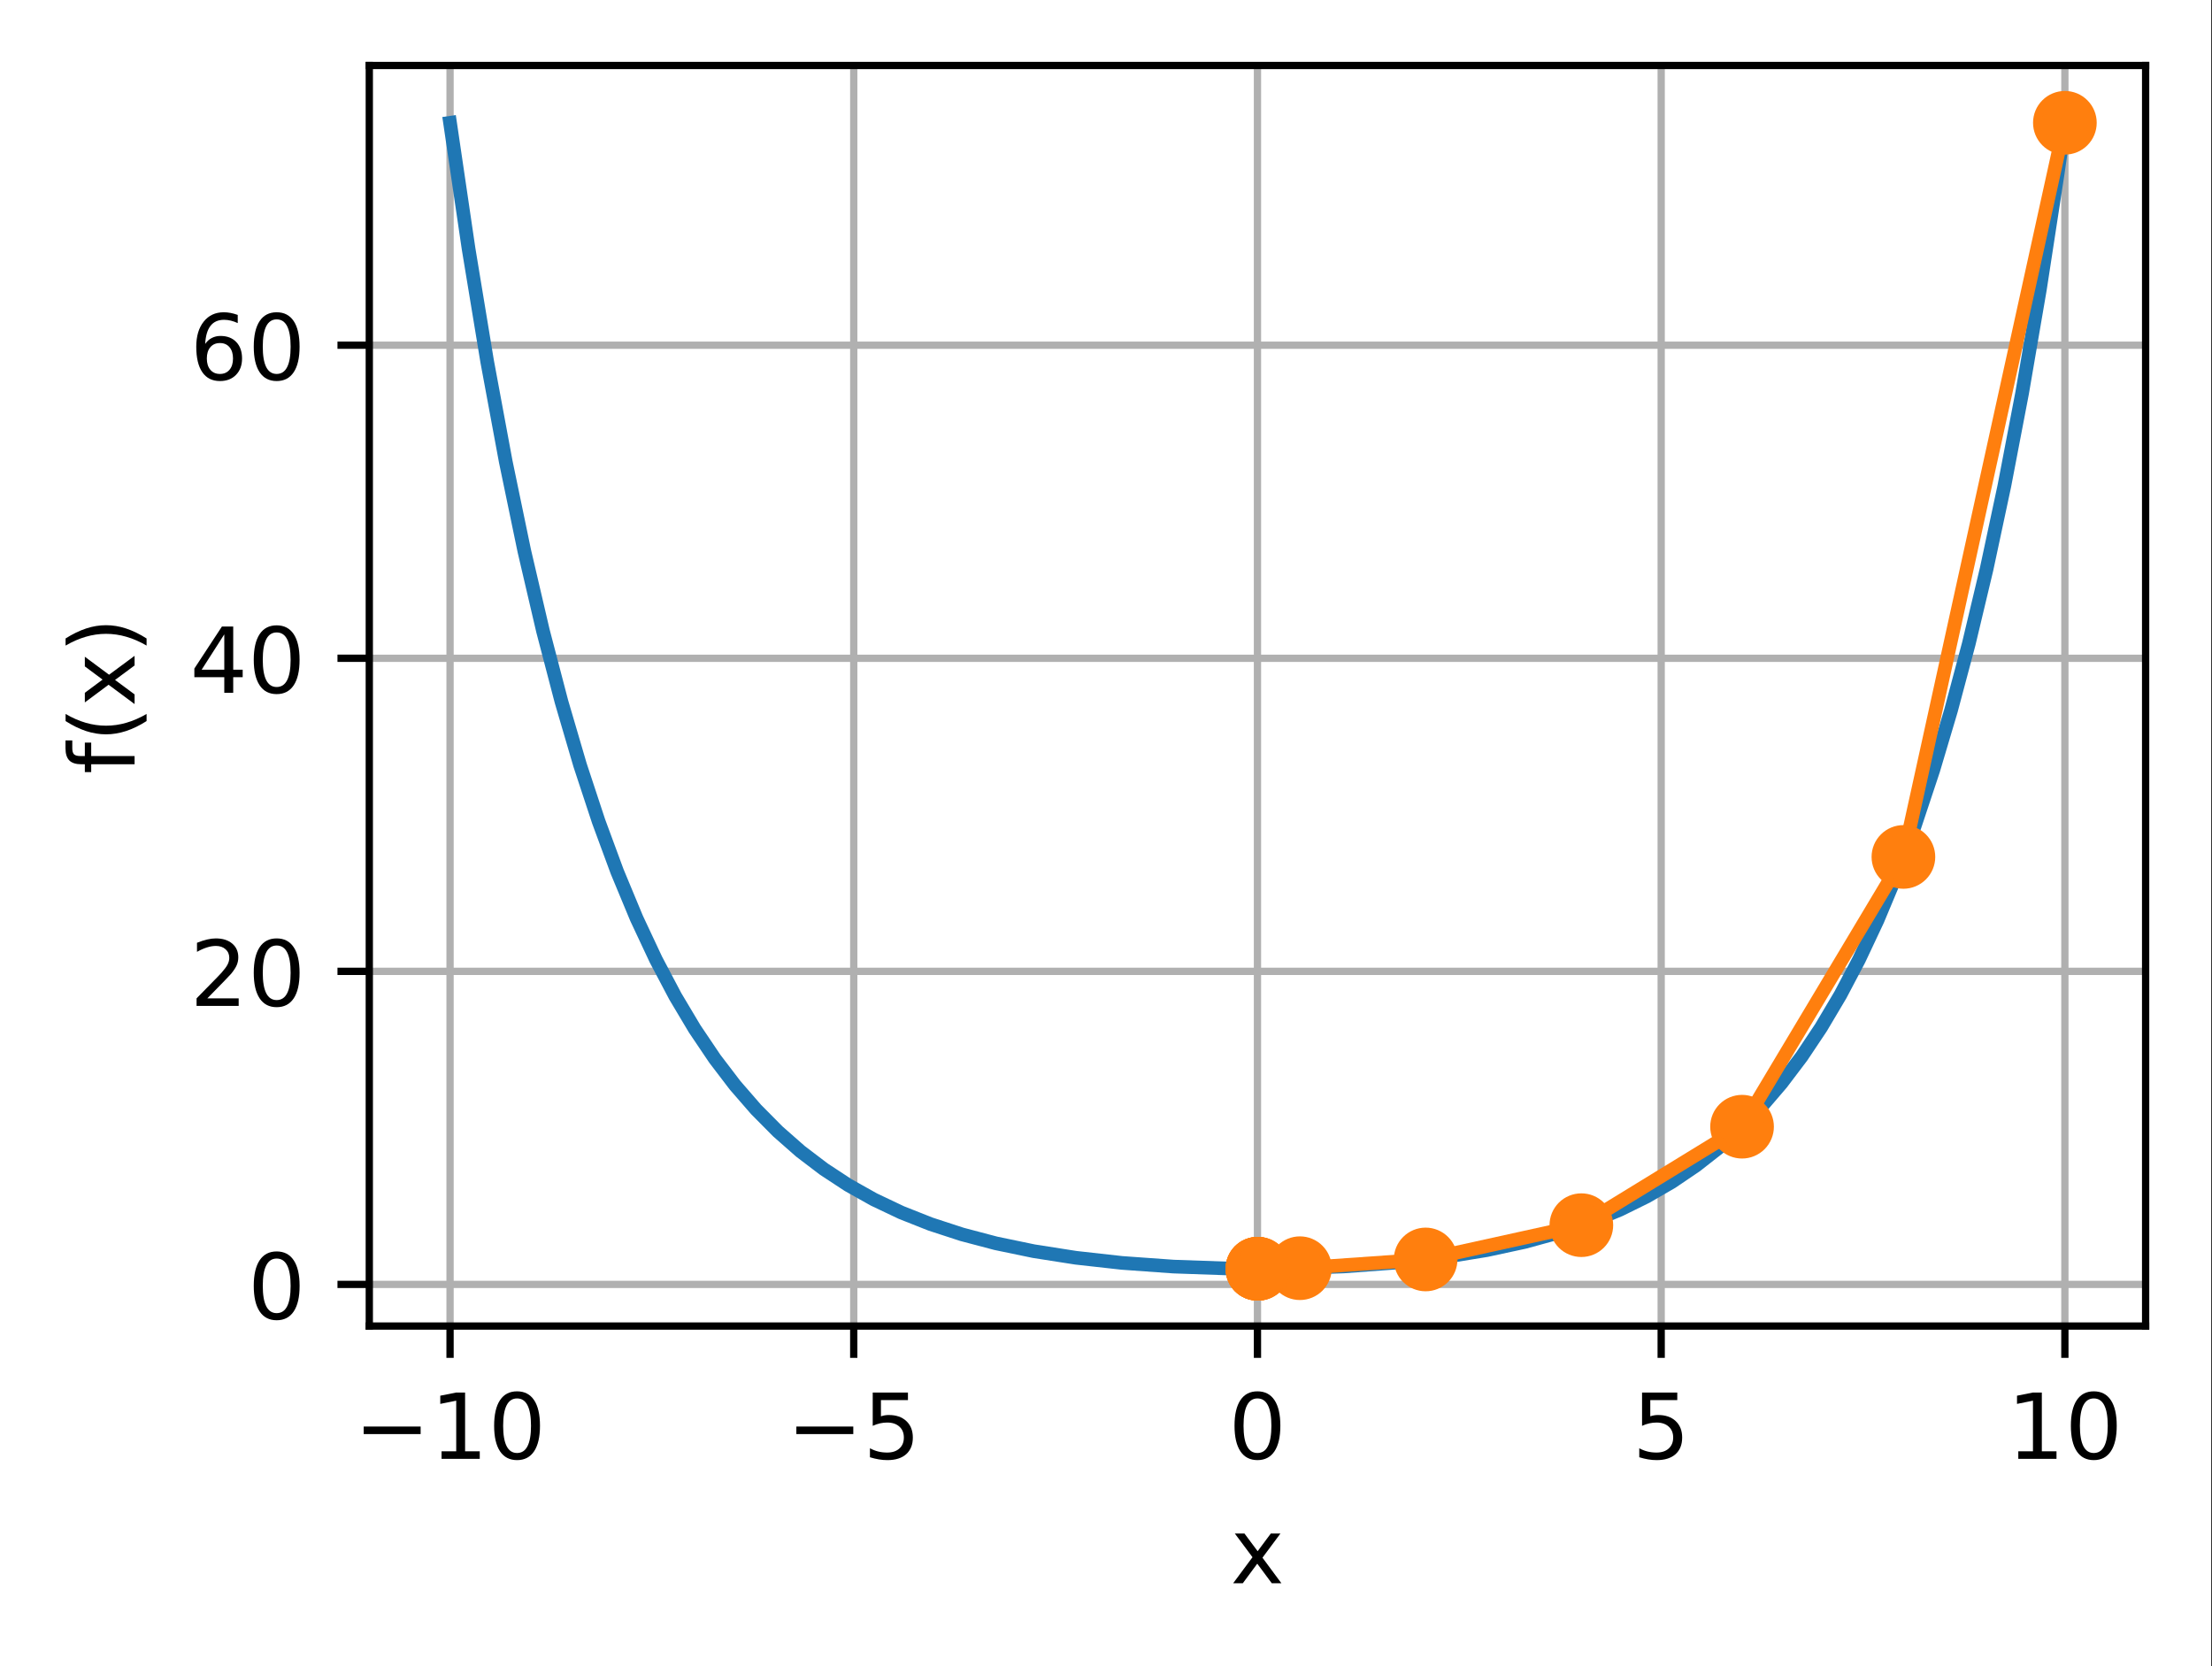 <?xml version="1.0" encoding="UTF-8"?>
<svg xmlns="http://www.w3.org/2000/svg" xmlns:xlink="http://www.w3.org/1999/xlink" width="304pt" height="229pt" viewBox="0 0 304 229" version="1.1">
<rect x="0" y="0" width="304" height="229" fill="#333333" stroke="none"/>
<defs>
<clipPath id="clip1">
  <path d="M 61 9 L 63 9 L 63 182.25 L 61 182.25 Z M 61 9 "/>
</clipPath>
<clipPath id="clip2">
  <path d="M 116 9 L 119 9 L 119 182.25 L 116 182.25 Z M 116 9 "/>
</clipPath>
<clipPath id="clip3">
  <path d="M 172 9 L 174 9 L 174 182.25 L 172 182.25 Z M 172 9 "/>
</clipPath>
<clipPath id="clip4">
  <path d="M 227 9 L 230 9 L 230 182.25 L 227 182.25 Z M 227 9 "/>
</clipPath>
<clipPath id="clip5">
  <path d="M 283 9 L 285 9 L 285 182.25 L 283 182.25 Z M 283 9 "/>
</clipPath>
<clipPath id="clip6">
  <path d="M 50.754 175 L 294.879 175 L 294.879 178 L 50.754 178 Z M 50.754 175 "/>
</clipPath>
<clipPath id="clip7">
  <path d="M 50.754 132 L 294.879 132 L 294.879 135 L 50.754 135 Z M 50.754 132 "/>
</clipPath>
<clipPath id="clip8">
  <path d="M 50.754 89 L 294.879 89 L 294.879 92 L 50.754 92 Z M 50.754 89 "/>
</clipPath>
<clipPath id="clip9">
  <path d="M 50.754 46 L 294.879 46 L 294.879 49 L 50.754 49 Z M 50.754 46 "/>
</clipPath>
</defs>
<g id="surface1">
<path style=" stroke:none;fill-rule:nonzero;fill:rgb(100%,100%,100%);fill-opacity:1;" d="M 0 229.195 L 303.879 229.195 L 303.879 0 L 0 0 Z M 0 229.195 "/>
<path style=" stroke:none;fill-rule:nonzero;fill:rgb(100%,100%,100%);fill-opacity:1;" d="M 50.754 182.25 L 294.879 182.25 L 294.879 9 L 50.754 9 Z M 50.754 182.25 "/>
<g clip-path="url(#clip1)" clip-rule="nonzero">
<path style="fill:none;stroke-width:0.8;stroke-linecap:square;stroke-linejoin:round;stroke:rgb(69.02%,69.02%,69.02%);stroke-opacity:1;stroke-miterlimit:4;" d="M 49.481 145.8 L 49.481 7.2 " transform="matrix(1.25,0,0,1.25,0,0)"/>
</g>
<path style="fill:none;stroke-width:0.8;stroke-linecap:butt;stroke-linejoin:round;stroke:rgb(0%,0%,0%);stroke-opacity:1;stroke-miterlimit:4;" d="M 0.001 0 L 0.001 3.5 " transform="matrix(1.25,0,0,1.25,61.85,182.25)"/>
<path style=" stroke:none;fill-rule:nonzero;fill:rgb(0%,0%,0%);fill-opacity:1;" d="M 49.984 196.062 L 57.809 196.062 L 57.809 197.098 L 49.984 197.098 Z M 49.984 196.062 "/>
<path style=" stroke:none;fill-rule:nonzero;fill:rgb(0%,0%,0%);fill-opacity:1;" d="M 60.684 199.461 L 62.699 199.461 L 62.699 192.508 L 60.508 192.949 L 60.508 191.824 L 62.688 191.387 L 63.918 191.387 L 63.918 199.461 L 65.934 199.461 L 65.934 200.5 L 60.684 200.5 Z M 60.684 199.461 "/>
<path style=" stroke:none;fill-rule:nonzero;fill:rgb(0%,0%,0%);fill-opacity:1;" d="M 71.059 192.199 C 70.426 192.199 69.949 192.512 69.629 193.137 C 69.309 193.758 69.148 194.699 69.148 195.953 C 69.148 197.199 69.309 198.137 69.629 198.762 C 69.949 199.387 70.426 199.699 71.059 199.699 C 71.699 199.699 72.176 199.387 72.496 198.762 C 72.816 198.137 72.977 197.199 72.977 195.953 C 72.977 194.699 72.816 193.758 72.496 193.137 C 72.176 192.512 71.699 192.199 71.059 192.199 Z M 71.059 191.223 C 72.082 191.223 72.863 191.625 73.402 192.434 C 73.941 193.242 74.211 194.414 74.211 195.953 C 74.211 197.484 73.941 198.656 73.402 199.465 C 72.863 200.273 72.082 200.676 71.059 200.676 C 70.039 200.676 69.258 200.273 68.719 199.465 C 68.18 198.656 67.91 197.484 67.91 195.953 C 67.91 194.414 68.18 193.242 68.719 192.434 C 69.258 191.625 70.039 191.223 71.059 191.223 Z M 71.059 191.223 "/>
<g clip-path="url(#clip2)" clip-rule="nonzero">
<path style="fill:none;stroke-width:0.8;stroke-linecap:square;stroke-linejoin:round;stroke:rgb(69.02%,69.02%,69.02%);stroke-opacity:1;stroke-miterlimit:4;" d="M 93.866 145.8 L 93.866 7.2 " transform="matrix(1.25,0,0,1.25,0,0)"/>
</g>
<path style="fill:none;stroke-width:0.8;stroke-linecap:butt;stroke-linejoin:round;stroke:rgb(0%,0%,0%);stroke-opacity:1;stroke-miterlimit:4;" d="M -0.001 0 L -0.001 3.5 " transform="matrix(1.25,0,0,1.25,117.333,182.25)"/>
<path style=" stroke:none;fill-rule:nonzero;fill:rgb(0%,0%,0%);fill-opacity:1;" d="M 109.445 196.062 L 117.27 196.062 L 117.27 197.098 L 109.445 197.098 Z M 109.445 196.062 "/>
<path style=" stroke:none;fill-rule:nonzero;fill:rgb(0%,0%,0%);fill-opacity:1;" d="M 119.941 191.387 L 124.781 191.387 L 124.781 192.426 L 121.07 192.426 L 121.07 194.656 C 121.25 194.594 121.43 194.551 121.605 194.52 C 121.785 194.488 121.965 194.477 122.145 194.477 C 123.164 194.477 123.969 194.754 124.562 195.312 C 125.156 195.867 125.453 196.621 125.453 197.574 C 125.453 198.555 125.148 199.316 124.539 199.863 C 123.93 200.406 123.066 200.676 121.957 200.676 C 121.574 200.676 121.184 200.645 120.785 200.578 C 120.391 200.512 119.98 200.414 119.559 200.285 L 119.559 199.047 C 119.926 199.246 120.301 199.395 120.691 199.492 C 121.082 199.59 121.496 199.637 121.93 199.637 C 122.637 199.637 123.191 199.453 123.602 199.082 C 124.016 198.711 124.219 198.211 124.219 197.574 C 124.219 196.941 124.016 196.438 123.602 196.07 C 123.191 195.699 122.637 195.512 121.93 195.512 C 121.602 195.512 121.273 195.547 120.945 195.621 C 120.617 195.695 120.285 195.809 119.941 195.965 Z M 119.941 191.387 "/>
<g clip-path="url(#clip3)" clip-rule="nonzero">
<path style="fill:none;stroke-width:0.8;stroke-linecap:square;stroke-linejoin:round;stroke:rgb(69.02%,69.02%,69.02%);stroke-opacity:1;stroke-miterlimit:4;" d="M 138.253 145.8 L 138.253 7.2 " transform="matrix(1.25,0,0,1.25,0,0)"/>
</g>
<path style="fill:none;stroke-width:0.8;stroke-linecap:butt;stroke-linejoin:round;stroke:rgb(0%,0%,0%);stroke-opacity:1;stroke-miterlimit:4;" d="M 0 0 L 0 3.5 " transform="matrix(1.25,0,0,1.25,172.816,182.25)"/>
<path style=" stroke:none;fill-rule:nonzero;fill:rgb(0%,0%,0%);fill-opacity:1;" d="M 172.812 192.199 C 172.18 192.199 171.703 192.512 171.383 193.137 C 171.062 193.758 170.902 194.699 170.902 195.953 C 170.902 197.199 171.062 198.137 171.383 198.762 C 171.703 199.387 172.18 199.699 172.812 199.699 C 173.453 199.699 173.93 199.387 174.25 198.762 C 174.57 198.137 174.73 197.199 174.73 195.953 C 174.73 194.699 174.57 193.758 174.25 193.137 C 173.93 192.512 173.453 192.199 172.812 192.199 Z M 172.812 191.223 C 173.836 191.223 174.617 191.625 175.156 192.434 C 175.695 193.242 175.961 194.414 175.961 195.953 C 175.961 197.484 175.695 198.656 175.156 199.465 C 174.617 200.273 173.836 200.676 172.812 200.676 C 171.793 200.676 171.012 200.273 170.473 199.465 C 169.934 198.656 169.664 197.484 169.664 195.953 C 169.664 194.414 169.934 193.242 170.473 192.434 C 171.012 191.625 171.793 191.223 172.812 191.223 Z M 172.812 191.223 "/>
<g clip-path="url(#clip4)" clip-rule="nonzero">
<path style="fill:none;stroke-width:0.8;stroke-linecap:square;stroke-linejoin:round;stroke:rgb(69.02%,69.02%,69.02%);stroke-opacity:1;stroke-miterlimit:4;" d="M 182.641 145.8 L 182.641 7.2 " transform="matrix(1.25,0,0,1.25,0,0)"/>
</g>
<path style="fill:none;stroke-width:0.8;stroke-linecap:butt;stroke-linejoin:round;stroke:rgb(0%,0%,0%);stroke-opacity:1;stroke-miterlimit:4;" d="M 0.001 0 L 0.001 3.5 " transform="matrix(1.25,0,0,1.25,228.299,182.25)"/>
<path style=" stroke:none;fill-rule:nonzero;fill:rgb(0%,0%,0%);fill-opacity:1;" d="M 225.672 191.387 L 230.512 191.387 L 230.512 192.426 L 226.801 192.426 L 226.801 194.656 C 226.98 194.594 227.156 194.551 227.336 194.52 C 227.516 194.488 227.695 194.477 227.875 194.477 C 228.891 194.477 229.699 194.754 230.293 195.312 C 230.887 195.867 231.184 196.621 231.184 197.574 C 231.184 198.555 230.879 199.316 230.27 199.863 C 229.656 200.406 228.797 200.676 227.688 200.676 C 227.305 200.676 226.914 200.645 226.516 200.578 C 226.121 200.512 225.711 200.414 225.289 200.285 L 225.289 199.047 C 225.652 199.246 226.031 199.395 226.422 199.492 C 226.812 199.59 227.227 199.637 227.66 199.637 C 228.363 199.637 228.922 199.453 229.332 199.082 C 229.742 198.711 229.949 198.211 229.949 197.574 C 229.949 196.941 229.742 196.438 229.332 196.07 C 228.922 195.699 228.363 195.512 227.66 195.512 C 227.332 195.512 227.004 195.547 226.676 195.621 C 226.348 195.695 226.012 195.809 225.672 195.965 Z M 225.672 191.387 "/>
<g clip-path="url(#clip5)" clip-rule="nonzero">
<path style="fill:none;stroke-width:0.8;stroke-linecap:square;stroke-linejoin:round;stroke:rgb(69.02%,69.02%,69.02%);stroke-opacity:1;stroke-miterlimit:4;" d="M 227.025 145.8 L 227.025 7.2 " transform="matrix(1.25,0,0,1.25,0,0)"/>
</g>
<path style="fill:none;stroke-width:0.8;stroke-linecap:butt;stroke-linejoin:round;stroke:rgb(0%,0%,0%);stroke-opacity:1;stroke-miterlimit:4;" d="M -0.001 0 L -0.001 3.5 " transform="matrix(1.25,0,0,1.25,283.782,182.25)"/>
<path style=" stroke:none;fill-rule:nonzero;fill:rgb(0%,0%,0%);fill-opacity:1;" d="M 277.379 199.461 L 279.395 199.461 L 279.395 192.508 L 277.203 192.949 L 277.203 191.824 L 279.383 191.387 L 280.613 191.387 L 280.613 199.461 L 282.629 199.461 L 282.629 200.5 L 277.379 200.5 Z M 277.379 199.461 "/>
<path style=" stroke:none;fill-rule:nonzero;fill:rgb(0%,0%,0%);fill-opacity:1;" d="M 287.754 192.199 C 287.121 192.199 286.645 192.512 286.324 193.137 C 286.004 193.758 285.844 194.699 285.844 195.953 C 285.844 197.199 286.004 198.137 286.324 198.762 C 286.645 199.387 287.121 199.699 287.754 199.699 C 288.395 199.699 288.875 199.387 289.191 198.762 C 289.512 198.137 289.672 197.199 289.672 195.953 C 289.672 194.699 289.512 193.758 289.191 193.137 C 288.875 192.512 288.395 192.199 287.754 192.199 Z M 287.754 191.223 C 288.777 191.223 289.559 191.625 290.098 192.434 C 290.637 193.242 290.906 194.414 290.906 195.953 C 290.906 197.484 290.637 198.656 290.098 199.465 C 289.559 200.273 288.777 200.676 287.754 200.676 C 286.734 200.676 285.953 200.273 285.414 199.465 C 284.875 198.656 284.605 197.484 284.605 195.953 C 284.605 194.414 284.875 193.242 285.414 192.434 C 285.953 191.625 286.734 191.223 287.754 191.223 Z M 287.754 191.223 "/>
<path style=" stroke:none;fill-rule:nonzero;fill:rgb(0%,0%,0%);fill-opacity:1;" d="M 175.977 210.762 L 173.504 214.086 L 176.105 217.598 L 174.781 217.598 L 172.789 214.91 L 170.801 217.598 L 169.477 217.598 L 172.133 214.02 L 169.703 210.762 L 171.027 210.762 L 172.84 213.195 L 174.652 210.762 Z M 175.977 210.762 "/>
<g clip-path="url(#clip6)" clip-rule="nonzero">
<path style="fill:none;stroke-width:0.8;stroke-linecap:square;stroke-linejoin:round;stroke:rgb(69.02%,69.02%,69.02%);stroke-opacity:1;stroke-miterlimit:4;" d="M 40.603 141.222 L 235.903 141.222 " transform="matrix(1.25,0,0,1.25,0,0)"/>
</g>
<path style="fill:none;stroke-width:0.8;stroke-linecap:butt;stroke-linejoin:round;stroke:rgb(0%,0%,0%);stroke-opacity:1;stroke-miterlimit:4;" d="M -0 0.001 L -3.5 0.001 " transform="matrix(1.25,0,0,1.25,50.754,176.526)"/>
<path style=" stroke:none;fill-rule:nonzero;fill:rgb(0%,0%,0%);fill-opacity:1;" d="M 38.023 172.973 C 37.391 172.973 36.914 173.285 36.594 173.91 C 36.273 174.535 36.113 175.473 36.113 176.727 C 36.113 177.977 36.273 178.914 36.594 179.539 C 36.914 180.164 37.391 180.477 38.023 180.477 C 38.664 180.477 39.141 180.164 39.461 179.539 C 39.781 178.914 39.941 177.977 39.941 176.727 C 39.941 175.473 39.781 174.535 39.461 173.91 C 39.141 173.285 38.664 172.973 38.023 172.973 Z M 38.023 171.996 C 39.047 171.996 39.828 172.402 40.367 173.211 C 40.906 174.02 41.176 175.191 41.176 176.727 C 41.176 178.262 40.906 179.434 40.367 180.242 C 39.828 181.051 39.047 181.453 38.023 181.453 C 37.004 181.453 36.223 181.051 35.684 180.242 C 35.145 179.434 34.875 178.262 34.875 176.727 C 34.875 175.191 35.145 174.02 35.684 173.211 C 36.223 172.402 37.004 171.996 38.023 171.996 Z M 38.023 171.996 "/>
<g clip-path="url(#clip7)" clip-rule="nonzero">
<path style="fill:none;stroke-width:0.8;stroke-linecap:square;stroke-linejoin:round;stroke:rgb(69.02%,69.02%,69.02%);stroke-opacity:1;stroke-miterlimit:4;" d="M 40.603 106.8 L 235.903 106.8 " transform="matrix(1.25,0,0,1.25,0,0)"/>
</g>
<path style="fill:none;stroke-width:0.8;stroke-linecap:butt;stroke-linejoin:round;stroke:rgb(0%,0%,0%);stroke-opacity:1;stroke-miterlimit:4;" d="M -0 0 L -3.5 0 " transform="matrix(1.25,0,0,1.25,50.754,133.499)"/>
<path style=" stroke:none;fill-rule:nonzero;fill:rgb(0%,0%,0%);fill-opacity:1;" d="M 28.496 137.211 L 32.801 137.211 L 32.801 138.25 L 27.016 138.25 L 27.016 137.211 C 27.48 136.727 28.117 136.078 28.926 135.262 C 29.734 134.445 30.242 133.918 30.449 133.684 C 30.844 133.238 31.121 132.863 31.277 132.559 C 31.434 132.25 31.512 131.949 31.512 131.652 C 31.512 131.168 31.344 130.773 31.004 130.469 C 30.664 130.16 30.219 130.008 29.676 130.008 C 29.289 130.008 28.879 130.074 28.449 130.211 C 28.02 130.344 27.562 130.547 27.074 130.82 L 27.074 129.574 C 27.57 129.375 28.035 129.227 28.465 129.125 C 28.898 129.023 29.293 128.973 29.652 128.973 C 30.594 128.973 31.348 129.207 31.91 129.68 C 32.469 130.152 32.75 130.781 32.75 131.57 C 32.75 131.945 32.68 132.301 32.539 132.637 C 32.398 132.973 32.145 133.367 31.773 133.824 C 31.672 133.941 31.348 134.281 30.805 134.848 C 30.258 135.41 29.488 136.199 28.496 137.211 Z M 28.496 137.211 "/>
<path style=" stroke:none;fill-rule:nonzero;fill:rgb(0%,0%,0%);fill-opacity:1;" d="M 38.023 129.949 C 37.391 129.949 36.91 130.262 36.59 130.887 C 36.273 131.508 36.113 132.449 36.113 133.703 C 36.113 134.949 36.273 135.887 36.59 136.512 C 36.91 137.137 37.391 137.449 38.023 137.449 C 38.664 137.449 39.141 137.137 39.461 136.512 C 39.781 135.887 39.941 134.949 39.941 133.703 C 39.941 132.449 39.781 131.508 39.461 130.887 C 39.141 130.262 38.664 129.949 38.023 129.949 Z M 38.023 128.973 C 39.047 128.973 39.824 129.375 40.363 130.184 C 40.902 130.992 41.172 132.164 41.172 133.703 C 41.172 135.234 40.902 136.406 40.363 137.215 C 39.824 138.023 39.047 138.426 38.023 138.426 C 37.004 138.426 36.223 138.023 35.684 137.215 C 35.145 136.406 34.875 135.234 34.875 133.703 C 34.875 132.164 35.145 130.992 35.684 130.184 C 36.223 129.375 37.004 128.973 38.023 128.973 Z M 38.023 128.973 "/>
<g clip-path="url(#clip8)" clip-rule="nonzero">
<path style="fill:none;stroke-width:0.8;stroke-linecap:square;stroke-linejoin:round;stroke:rgb(69.02%,69.02%,69.02%);stroke-opacity:1;stroke-miterlimit:4;" d="M 40.603 72.378 L 235.903 72.378 " transform="matrix(1.25,0,0,1.25,0,0)"/>
</g>
<path style="fill:none;stroke-width:0.8;stroke-linecap:butt;stroke-linejoin:round;stroke:rgb(0%,0%,0%);stroke-opacity:1;stroke-miterlimit:4;" d="M -0 0 L -3.5 0 " transform="matrix(1.25,0,0,1.25,50.754,90.472)"/>
<path style=" stroke:none;fill-rule:nonzero;fill:rgb(0%,0%,0%);fill-opacity:1;" d="M 30.824 87.184 L 27.711 92.047 L 30.824 92.047 Z M 30.5 86.109 L 32.051 86.109 L 32.051 92.047 L 33.352 92.047 L 33.352 93.074 L 32.051 93.074 L 32.051 95.223 L 30.824 95.223 L 30.824 93.074 L 26.711 93.074 L 26.711 91.883 Z M 30.5 86.109 "/>
<path style=" stroke:none;fill-rule:nonzero;fill:rgb(0%,0%,0%);fill-opacity:1;" d="M 38.023 86.922 C 37.391 86.922 36.91 87.234 36.59 87.859 C 36.273 88.48 36.113 89.422 36.113 90.676 C 36.113 91.922 36.273 92.859 36.59 93.484 C 36.91 94.109 37.391 94.422 38.023 94.422 C 38.664 94.422 39.141 94.109 39.461 93.484 C 39.781 92.859 39.941 91.922 39.941 90.676 C 39.941 89.422 39.781 88.48 39.461 87.859 C 39.141 87.234 38.664 86.922 38.023 86.922 Z M 38.023 85.945 C 39.047 85.945 39.824 86.348 40.363 87.156 C 40.902 87.965 41.172 89.137 41.172 90.676 C 41.172 92.207 40.902 93.379 40.363 94.188 C 39.824 94.996 39.047 95.398 38.023 95.398 C 37.004 95.398 36.223 94.996 35.684 94.188 C 35.145 93.379 34.875 92.207 34.875 90.676 C 34.875 89.137 35.145 87.965 35.684 87.156 C 36.223 86.348 37.004 85.945 38.023 85.945 Z M 38.023 85.945 "/>
<g clip-path="url(#clip9)" clip-rule="nonzero">
<path style="fill:none;stroke-width:0.8;stroke-linecap:square;stroke-linejoin:round;stroke:rgb(69.02%,69.02%,69.02%);stroke-opacity:1;stroke-miterlimit:4;" d="M 40.603 37.956 L 235.903 37.956 " transform="matrix(1.25,0,0,1.25,0,0)"/>
</g>
<path style="fill:none;stroke-width:0.8;stroke-linecap:butt;stroke-linejoin:round;stroke:rgb(0%,0%,0%);stroke-opacity:1;stroke-miterlimit:4;" d="M -0 -0 L -3.5 -0 " transform="matrix(1.25,0,0,1.25,50.754,47.446)"/>
<path style=" stroke:none;fill-rule:nonzero;fill:rgb(0%,0%,0%);fill-opacity:1;" d="M 30.227 47.148 C 29.672 47.148 29.234 47.336 28.91 47.715 C 28.586 48.094 28.426 48.613 28.426 49.27 C 28.426 49.926 28.586 50.445 28.91 50.824 C 29.234 51.207 29.672 51.395 30.227 51.395 C 30.777 51.395 31.215 51.207 31.539 50.824 C 31.863 50.445 32.023 49.926 32.023 49.27 C 32.023 48.613 31.863 48.094 31.539 47.715 C 31.215 47.336 30.777 47.148 30.227 47.148 Z M 32.672 43.281 L 32.672 44.406 C 32.363 44.258 32.051 44.148 31.734 44.07 C 31.418 43.992 31.105 43.953 30.797 43.953 C 29.984 43.953 29.363 44.23 28.934 44.777 C 28.504 45.328 28.258 46.156 28.199 47.27 C 28.438 46.914 28.738 46.645 29.102 46.453 C 29.465 46.266 29.863 46.172 30.297 46.172 C 31.211 46.172 31.938 46.449 32.469 47.004 C 33 47.559 33.266 48.316 33.266 49.27 C 33.266 50.207 32.988 50.957 32.434 51.523 C 31.879 52.09 31.145 52.371 30.227 52.371 C 29.172 52.371 28.363 51.969 27.809 51.16 C 27.25 50.352 26.973 49.18 26.973 47.648 C 26.973 46.207 27.312 45.059 27.996 44.203 C 28.68 43.344 29.598 42.918 30.75 42.918 C 31.059 42.918 31.371 42.949 31.688 43.008 C 32 43.07 32.328 43.16 32.672 43.281 Z M 32.672 43.281 "/>
<path style=" stroke:none;fill-rule:nonzero;fill:rgb(0%,0%,0%);fill-opacity:1;" d="M 38.023 43.895 C 37.391 43.895 36.91 44.207 36.59 44.832 C 36.273 45.453 36.113 46.395 36.113 47.648 C 36.113 48.895 36.273 49.832 36.59 50.457 C 36.91 51.082 37.391 51.395 38.023 51.395 C 38.664 51.395 39.141 51.082 39.461 50.457 C 39.781 49.832 39.941 48.895 39.941 47.648 C 39.941 46.395 39.781 45.453 39.461 44.832 C 39.141 44.207 38.664 43.895 38.023 43.895 Z M 38.023 42.918 C 39.047 42.918 39.824 43.32 40.363 44.129 C 40.902 44.938 41.172 46.109 41.172 47.648 C 41.172 49.18 40.902 50.352 40.363 51.16 C 39.824 51.969 39.047 52.371 38.023 52.371 C 37.004 52.371 36.223 51.969 35.684 51.16 C 35.145 50.352 34.875 49.18 34.875 47.648 C 34.875 46.109 35.145 44.938 35.684 44.129 C 36.223 43.32 37.004 42.918 38.023 42.918 Z M 38.023 42.918 "/>
<path style=" stroke:none;fill-rule:nonzero;fill:rgb(0%,0%,0%);fill-opacity:1;" d="M 9 101.762 L 9.934 101.762 L 9.934 102.836 C 9.934 103.238 10.016 103.52 10.18 103.676 C 10.344 103.832 10.637 103.91 11.059 103.91 L 11.66 103.91 L 11.66 102.062 L 12.535 102.062 L 12.535 103.91 L 18.496 103.91 L 18.496 105.039 L 12.535 105.039 L 12.535 106.113 L 11.66 106.113 L 11.66 105.039 L 11.184 105.039 C 10.426 105.039 9.871 104.863 9.523 104.508 C 9.176 104.156 9 103.594 9 102.824 Z M 9 101.762 "/>
<path style=" stroke:none;fill-rule:nonzero;fill:rgb(0%,0%,0%);fill-opacity:1;" d="M 9.012 98.125 C 9.949 98.672 10.875 99.074 11.789 99.34 C 12.707 99.605 13.633 99.738 14.574 99.738 C 15.512 99.738 16.441 99.605 17.363 99.336 C 18.285 99.07 19.215 98.668 20.145 98.125 L 20.145 99.102 C 19.188 99.711 18.25 100.168 17.324 100.473 C 16.402 100.773 15.484 100.926 14.574 100.926 C 13.668 100.926 12.754 100.777 11.832 100.477 C 10.914 100.172 9.973 99.715 9.012 99.102 Z M 9.012 98.125 "/>
<path style=" stroke:none;fill-rule:nonzero;fill:rgb(0%,0%,0%);fill-opacity:1;" d="M 11.66 90.262 L 14.988 92.734 L 18.496 90.137 L 18.496 91.461 L 15.812 93.449 L 18.496 95.438 L 18.496 96.766 L 14.922 94.109 L 11.66 96.539 L 11.66 95.215 L 14.098 93.402 L 11.66 91.59 Z M 11.66 90.262 "/>
<path style=" stroke:none;fill-rule:nonzero;fill:rgb(0%,0%,0%);fill-opacity:1;" d="M 9.012 88.727 L 9.012 87.75 C 9.973 87.141 10.914 86.684 11.832 86.379 C 12.754 86.074 13.668 85.926 14.574 85.926 C 15.484 85.926 16.402 86.074 17.324 86.379 C 18.25 86.684 19.188 87.141 20.145 87.75 L 20.145 88.727 C 19.215 88.184 18.285 87.781 17.363 87.516 C 16.441 87.246 15.512 87.113 14.574 87.113 C 13.633 87.113 12.707 87.246 11.789 87.516 C 10.875 87.781 9.949 88.184 9.012 88.727 Z M 9.012 88.727 "/>
<path style="fill:none;stroke-width:1.5;stroke-linecap:square;stroke-linejoin:round;stroke:rgb(12.157%,46.667%,70.588%);stroke-opacity:1;stroke-miterlimit:4;" d="M 49.481 13.5 L 51.522 27.375 L 53.562 39.741 L 55.606 50.763 L 57.647 60.587 L 59.691 69.344 L 61.731 77.15 L 63.772 84.109 L 65.816 90.309 L 67.856 95.838 L 69.987 100.966 L 72.119 105.513 L 74.247 109.547 L 76.378 113.122 L 78.597 116.416 L 80.816 119.325 L 83.125 121.984 L 85.522 124.403 L 88.006 126.588 L 90.581 128.547 L 93.247 130.297 L 96.088 131.891 L 99.103 133.322 L 102.3 134.588 L 105.763 135.719 L 109.491 136.703 L 113.662 137.569 L 118.278 138.291 L 123.341 138.856 L 129.022 139.262 L 135.147 139.475 L 141.537 139.472 L 147.753 139.247 L 153.522 138.822 L 158.759 138.219 L 163.466 137.453 L 167.637 136.553 L 171.453 135.506 L 174.916 134.325 L 178.113 133.006 L 181.041 131.562 L 183.794 129.969 L 186.456 128.166 L 188.944 126.219 L 191.341 124.066 L 193.647 121.694 L 195.866 119.103 L 198.088 116.169 L 200.216 112.981 L 202.347 109.388 L 204.387 105.513 L 206.431 101.166 L 208.472 96.287 L 210.516 90.816 L 212.556 84.675 L 214.509 78.103 L 216.463 70.769 L 218.416 62.578 L 220.369 53.434 L 222.322 43.228 L 224.275 31.837 L 226.228 19.119 L 226.938 14.137 " transform="matrix(1.25,0,0,1.25,0,0)"/>
<path style="fill:none;stroke-width:1.5;stroke-linecap:square;stroke-linejoin:round;stroke:rgb(100%,49.804%,5.49%);stroke-opacity:1;stroke-miterlimit:4;" d="M 227.025 13.5 L 209.272 94.219 L 191.531 123.881 L 173.863 134.709 L 156.741 138.478 L 142.922 139.441 L 138.356 139.5 L 138.253 139.5 " transform="matrix(1.25,0,0,1.25,0,0)"/>
<path style="fill-rule:nonzero;fill:rgb(100%,49.804%,5.49%);fill-opacity:1;stroke-width:1;stroke-linecap:butt;stroke-linejoin:round;stroke:rgb(100%,49.804%,5.49%);stroke-opacity:1;stroke-miterlimit:4;" d="M -0.001 3 C 0.796 3 1.559 2.684 2.121 2.122 C 2.684 1.559 2.999 0.797 2.999 0 C 2.999 -0.797 2.684 -1.559 2.121 -2.122 C 1.559 -2.684 0.796 -3 -0.001 -3 C -0.795 -3 -1.56 -2.684 -2.123 -2.122 C -2.685 -1.559 -3.001 -0.797 -3.001 0 C -3.001 0.797 -2.685 1.559 -2.123 2.122 C -1.56 2.684 -0.795 3 -0.001 3 Z M -0.001 3 " transform="matrix(1.25,0,0,1.25,283.782,16.875)"/>
<path style="fill-rule:nonzero;fill:rgb(100%,49.804%,5.49%);fill-opacity:1;stroke-width:1;stroke-linecap:butt;stroke-linejoin:round;stroke:rgb(100%,49.804%,5.49%);stroke-opacity:1;stroke-miterlimit:4;" d="M -0.001 3.002 C 0.796 3.002 1.558 2.683 2.121 2.12 C 2.683 1.558 2.999 0.795 2.999 0.002 C 2.999 -0.795 2.683 -1.558 2.121 -2.12 C 1.558 -2.683 0.796 -2.998 -0.001 -2.998 C -0.795 -2.998 -1.557 -2.683 -2.12 -2.12 C -2.685 -1.558 -3.001 -0.795 -3.001 0.002 C -3.001 0.795 -2.685 1.558 -2.12 2.12 C -1.557 2.683 -0.795 3.002 -0.001 3.002 Z M -0.001 3.002 " transform="matrix(1.25,0,0,1.25,261.591,117.772)"/>
<path style="fill-rule:nonzero;fill:rgb(100%,49.804%,5.49%);fill-opacity:1;stroke-width:1;stroke-linecap:butt;stroke-linejoin:round;stroke:rgb(100%,49.804%,5.49%);stroke-opacity:1;stroke-miterlimit:4;" d="M 0.001 3.001 C 0.795 3.001 1.557 2.685 2.123 2.122 C 2.685 1.56 3.001 0.794 3.001 0.001 C 3.001 -0.796 2.685 -1.559 2.123 -2.121 C 1.557 -2.684 0.795 -2.999 0.001 -2.999 C -0.796 -2.999 -1.558 -2.684 -2.121 -2.121 C -2.683 -1.559 -2.999 -0.796 -2.999 0.001 C -2.999 0.794 -2.683 1.56 -2.121 2.122 C -1.558 2.685 -0.796 3.001 0.001 3.001 Z M 0.001 3.001 " transform="matrix(1.25,0,0,1.25,239.413,154.851)"/>
<path style="fill-rule:nonzero;fill:rgb(100%,49.804%,5.49%);fill-opacity:1;stroke-width:1;stroke-linecap:butt;stroke-linejoin:round;stroke:rgb(100%,49.804%,5.49%);stroke-opacity:1;stroke-miterlimit:4;" d="M -0.001 2.999 C 0.796 2.999 1.558 2.683 2.121 2.121 C 2.683 1.558 2.999 0.796 2.999 -0.001 C 2.999 -0.795 2.683 -1.557 2.121 -2.123 C 1.558 -2.685 0.796 -3.001 -0.001 -3.001 C -0.795 -3.001 -1.56 -2.685 -2.123 -2.123 C -2.685 -1.557 -3.001 -0.795 -3.001 -0.001 C -3.001 0.796 -2.685 1.558 -2.123 2.121 C -1.56 2.683 -0.795 2.999 -0.001 2.999 Z M -0.001 2.999 " transform="matrix(1.25,0,0,1.25,217.329,168.388)"/>
<path style="fill-rule:nonzero;fill:rgb(100%,49.804%,5.49%);fill-opacity:1;stroke-width:1;stroke-linecap:butt;stroke-linejoin:round;stroke:rgb(100%,49.804%,5.49%);stroke-opacity:1;stroke-miterlimit:4;" d="M 0 2.999 C 0.797 2.999 1.56 2.683 2.122 2.12 C 2.685 1.558 3 0.795 3 -0.001 C 3 -0.795 2.685 -1.558 2.122 -2.12 C 1.56 -2.683 0.797 -3.001 0 -3.001 C -0.797 -3.001 -1.559 -2.683 -2.122 -2.12 C -2.684 -1.558 -3 -0.795 -3 -0.001 C -3 0.795 -2.684 1.558 -2.122 2.12 C -1.559 2.683 -0.797 2.999 0 2.999 Z M 0 2.999 " transform="matrix(1.25,0,0,1.25,195.926,173.099)"/>
<path style="fill-rule:nonzero;fill:rgb(100%,49.804%,5.49%);fill-opacity:1;stroke-width:1;stroke-linecap:butt;stroke-linejoin:round;stroke:rgb(100%,49.804%,5.49%);stroke-opacity:1;stroke-miterlimit:4;" d="M 0.001 3 C 0.795 3 1.558 2.685 2.12 2.122 C 2.683 1.56 3.001 0.794 3.001 0 C 3.001 -0.796 2.683 -1.559 2.12 -2.121 C 1.558 -2.684 0.795 -3 0.001 -3 C -0.795 -3 -1.558 -2.684 -2.12 -2.121 C -2.683 -1.559 -2.999 -0.796 -2.999 0 C -2.999 0.794 -2.683 1.56 -2.12 2.122 C -1.558 2.685 -0.795 3 0.001 3 Z M 0.001 3 " transform="matrix(1.25,0,0,1.25,178.651,174.3)"/>
<path style="fill-rule:nonzero;fill:rgb(100%,49.804%,5.49%);fill-opacity:1;stroke-width:1;stroke-linecap:butt;stroke-linejoin:round;stroke:rgb(100%,49.804%,5.49%);stroke-opacity:1;stroke-miterlimit:4;" d="M -0.001 3 C 0.795 3 1.558 2.684 2.12 2.122 C 2.683 1.559 2.999 0.797 2.999 0 C 2.999 -0.797 2.683 -1.559 2.12 -2.122 C 1.558 -2.684 0.795 -3 -0.001 -3 C -0.795 -3 -1.558 -2.684 -2.12 -2.122 C -2.683 -1.559 -3.001 -0.797 -3.001 0 C -3.001 0.797 -2.683 1.559 -2.12 2.122 C -1.558 2.684 -0.795 3 -0.001 3 Z M -0.001 3 " transform="matrix(1.25,0,0,1.25,172.947,174.375)"/>
<path style="fill-rule:nonzero;fill:rgb(100%,49.804%,5.49%);fill-opacity:1;stroke-width:1;stroke-linecap:butt;stroke-linejoin:round;stroke:rgb(100%,49.804%,5.49%);stroke-opacity:1;stroke-miterlimit:4;" d="M -0 3 C 0.797 3 1.559 2.684 2.122 2.122 C 2.684 1.559 3 0.797 3 0 C 3 -0.797 2.684 -1.559 2.122 -2.122 C 1.559 -2.684 0.797 -3 -0 -3 C -0.797 -3 -1.559 -2.684 -2.122 -2.122 C -2.684 -1.559 -3 -0.797 -3 0 C -3 0.797 -2.684 1.559 -2.122 2.122 C -1.559 2.684 -0.797 3 -0 3 Z M -0 3 " transform="matrix(1.25,0,0,1.25,172.816,174.375)"/>
<path style="fill-rule:nonzero;fill:rgb(100%,49.804%,5.49%);fill-opacity:1;stroke-width:1;stroke-linecap:butt;stroke-linejoin:round;stroke:rgb(100%,49.804%,5.49%);stroke-opacity:1;stroke-miterlimit:4;" d="M 0 3 C 0.797 3 1.559 2.684 2.122 2.122 C 2.684 1.559 3 0.797 3 0 C 3 -0.797 2.684 -1.559 2.122 -2.122 C 1.559 -2.684 0.797 -3 0 -3 C -0.797 -3 -1.559 -2.684 -2.122 -2.122 C -2.684 -1.559 -3 -0.797 -3 0 C -3 0.797 -2.684 1.559 -2.122 2.122 C -1.559 2.684 -0.797 3 0 3 Z M 0 3 " transform="matrix(1.25,0,0,1.25,172.816,174.375)"/>
<path style="fill-rule:nonzero;fill:rgb(100%,49.804%,5.49%);fill-opacity:1;stroke-width:1;stroke-linecap:butt;stroke-linejoin:round;stroke:rgb(100%,49.804%,5.49%);stroke-opacity:1;stroke-miterlimit:4;" d="M 0 3 C 0.797 3 1.559 2.684 2.122 2.122 C 2.684 1.559 3 0.797 3 0 C 3 -0.797 2.684 -1.559 2.122 -2.122 C 1.559 -2.684 0.797 -3 0 -3 C -0.797 -3 -1.559 -2.684 -2.122 -2.122 C -2.684 -1.559 -3 -0.797 -3 0 C -3 0.797 -2.684 1.559 -2.122 2.122 C -1.559 2.684 -0.797 3 0 3 Z M 0 3 " transform="matrix(1.25,0,0,1.25,172.816,174.375)"/>
<path style="fill-rule:nonzero;fill:rgb(100%,49.804%,5.49%);fill-opacity:1;stroke-width:1;stroke-linecap:butt;stroke-linejoin:round;stroke:rgb(100%,49.804%,5.49%);stroke-opacity:1;stroke-miterlimit:4;" d="M 0 3 C 0.797 3 1.559 2.684 2.122 2.122 C 2.684 1.559 3 0.797 3 0 C 3 -0.797 2.684 -1.559 2.122 -2.122 C 1.559 -2.684 0.797 -3 0 -3 C -0.797 -3 -1.559 -2.684 -2.122 -2.122 C -2.684 -1.559 -3 -0.797 -3 0 C -3 0.797 -2.684 1.559 -2.122 2.122 C -1.559 2.684 -0.797 3 0 3 Z M 0 3 " transform="matrix(1.25,0,0,1.25,172.816,174.375)"/>
<path style="fill:none;stroke-width:0.8;stroke-linecap:square;stroke-linejoin:miter;stroke:rgb(0%,0%,0%);stroke-opacity:1;stroke-miterlimit:4;" d="M 40.603 145.8 L 40.603 7.2 " transform="matrix(1.25,0,0,1.25,0,0)"/>
<path style="fill:none;stroke-width:0.8;stroke-linecap:square;stroke-linejoin:miter;stroke:rgb(0%,0%,0%);stroke-opacity:1;stroke-miterlimit:4;" d="M 235.903 145.8 L 235.903 7.2 " transform="matrix(1.25,0,0,1.25,0,0)"/>
<path style="fill:none;stroke-width:0.8;stroke-linecap:square;stroke-linejoin:miter;stroke:rgb(0%,0%,0%);stroke-opacity:1;stroke-miterlimit:4;" d="M 40.603 145.8 L 235.903 145.8 " transform="matrix(1.25,0,0,1.25,0,0)"/>
<path style="fill:none;stroke-width:0.8;stroke-linecap:square;stroke-linejoin:miter;stroke:rgb(0%,0%,0%);stroke-opacity:1;stroke-miterlimit:4;" d="M 40.603 7.2 L 235.903 7.2 " transform="matrix(1.25,0,0,1.25,0,0)"/>
</g>
</svg>
